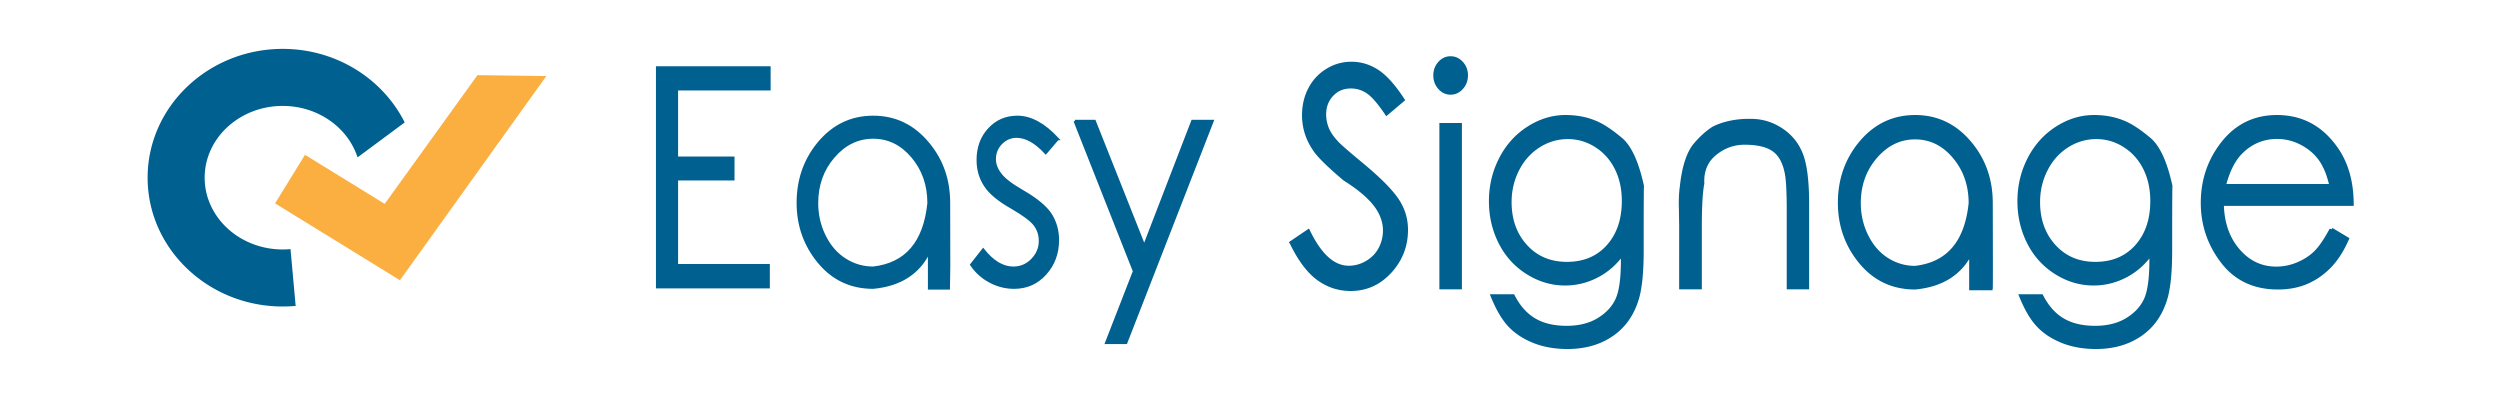 <svg xmlns="http://www.w3.org/2000/svg" width="950" height="150"><g fill="#006090" stroke="#006090"><path d="M249.761 25.669h42.579v8.212h-35.165v26.104h21.439v8.101h-21.439v32.739h34.864v8.27h-42.278V25.669zm82.052 18.788c8.448 0 15.46 3.432 21.039 10.295 5.145 6.263 7.716 13.707 7.716 22.332.065 21.302.065 32.121 0 32.459h-7.466V95.535c-3.906 8.176-11.004 12.752-21.289 13.727-8.415 0-15.287-3.216-20.612-9.646-5.328-6.433-7.99-13.941-7.99-22.53 0-8.55 2.521-15.976 7.563-22.276 5.577-6.903 12.589-10.353 21.039-10.353zm0 7.763c-5.844 0-10.87 2.438-15.077 7.313-4.208 4.875-6.313 10.763-6.313 17.664 0 4.462.961 8.635 2.881 12.516 1.919 3.882 4.516 6.863 7.79 8.945 3.271 2.081 6.844 3.121 10.719 3.121 12.522-1.426 19.555-9.619 21.089-24.582 0-6.901-2.053-12.789-6.159-17.664-4.111-4.875-9.087-7.313-14.93-7.313zm70.082.562-4.51 5.288c-3.808-4.125-7.498-6.188-11.069-6.188-2.305 0-4.274.845-5.911 2.532s-2.454 3.693-2.454 6.02c0 1.949.685 3.825 2.055 5.625 1.334 1.913 4.156 4.106 8.464 6.582 5.276 3.037 8.851 5.981 10.721 8.832 1.838 2.889 2.757 6.132 2.757 9.731 0 5.024-1.578 9.291-4.735 12.798-3.155 3.507-7.104 5.26-11.846 5.26-3.174 0-6.204-.76-9.094-2.277-2.89-1.521-5.267-3.647-7.138-6.386l4.457-5.682c3.607 4.575 7.431 6.862 11.472 6.862 2.808 0 5.202-1.021 7.189-3.065 1.986-2.044 2.98-4.435 2.98-7.172 0-2.288-.651-4.313-1.954-6.076s-4.257-3.975-8.866-6.638c-4.977-2.813-8.35-5.646-10.119-8.494-1.803-2.775-2.705-5.963-2.705-9.563 0-4.688 1.429-8.578 4.283-11.674 2.854-3.094 6.438-4.641 10.745-4.641 5.04.001 10.133 2.776 15.278 8.326zm6.561-6.75h7.464l18.885 47.535 18.333-47.535h7.565l-32.813 84.212h-7.463l10.569-27.171-22.54-57.041z"/><path stroke-width="1.5" d="m490.809 92.217 6.311-4.274c4.44 9.188 9.568 13.781 15.378 13.781 2.507 0 4.861-.655 7.063-1.969 2.205-1.313 3.874-3.057 5.011-5.23a14.885 14.885 0 0 0 1.704-6.978c0-2.773-.835-5.513-2.507-8.212-2.337-3.713-6.596-7.501-12.772-11.363-6.211-5.251-10.051-9.058-11.521-11.42-2.639-3.899-3.958-8.157-3.958-12.77 0-3.64.77-6.938 2.308-9.901 1.533-2.962 3.715-5.315 6.536-7.06 2.82-1.745 5.886-2.616 9.192-2.616 3.473 0 6.729.985 9.768 2.954 3.038 1.969 6.262 5.56 9.668 10.771l-6.063 5.119c-2.771-4.126-5.145-6.854-7.11-8.185-1.975-1.332-4.126-1.997-6.465-1.997-2.973 0-5.408 1.021-7.313 3.064-1.902 2.044-2.855 4.548-2.855 7.511 0 1.8.332 3.563 1.002 5.288.668 1.726 1.904 3.563 3.707 5.513.969 1.088 4.176 3.882 9.617 8.382 6.411 5.325 10.813 9.732 13.2 13.22 2.388 3.488 3.582 7.313 3.582 11.477 0 6.075-2.047 11.345-6.137 15.808-4.094 4.463-9.06 6.694-14.903 6.694-4.541 0-8.646-1.352-12.321-4.05-3.678-2.701-7.05-7.219-10.122-13.557zm60.41-70.093c1.604 0 2.98.638 4.134 1.913 1.154 1.275 1.729 2.813 1.729 4.613 0 1.8-.575 3.347-1.729 4.641-1.153 1.294-2.529 1.94-4.134 1.94-1.604 0-2.973-.646-4.105-1.94-1.138-1.294-1.705-2.841-1.705-4.641 0-1.801.567-3.338 1.705-4.613 1.132-1.275 2.501-1.913 4.105-1.913zm-3.505 25.371h7.063v61.71h-7.063v-61.71zm76.14 47.703c0 8.663-.684 15.001-2.053 19.014-1.837 5.661-5.051 10.021-9.642 13.079-4.594 3.057-10.095 4.585-16.508 4.585-4.742 0-8.981-.752-12.724-2.25-3.737-1.501-6.796-3.509-9.167-6.02-2.371-2.514-4.543-6.188-6.512-11.026h7.664c2.104 4.087 4.801 7.107 8.092 9.058 3.286 1.948 7.388 2.926 12.297 2.926 4.809 0 8.873-1.014 12.198-3.038 3.321-2.024 5.684-4.557 7.087-7.595 1.401-3.038 2.104-7.97 2.104-14.795v-3.149c-2.639 3.788-5.887 6.693-9.742 8.72-3.856 2.026-7.926 3.037-12.198 3.037-5.043 0-9.793-1.406-14.251-4.219-4.459-2.813-7.898-6.609-10.32-11.393-2.422-4.781-3.631-10.021-3.631-15.723s1.259-11.018 3.782-15.947c2.521-4.933 6.019-8.832 10.493-11.701 4.476-2.869 9.168-4.304 14.076-4.304 4.141 0 7.897.712 11.271 2.138 2.838 1.162 6.194 3.396 10.07 6.694 3.271 3.038 5.842 8.832 7.713 17.383-.065 1.125-.099 9.3-.099 24.526zm-28.051-43.091c-4.008 0-7.723 1.088-11.146 3.263-3.423 2.176-6.112 5.176-8.064 9.001-1.955 3.825-2.93 7.969-2.93 12.433 0 6.787 2.02 12.395 6.062 16.819 4.037 4.425 9.267 6.638 15.68 6.638 6.544 0 11.787-2.193 15.728-6.581 3.94-4.389 5.91-10.163 5.91-17.325 0-4.65-.91-8.796-2.729-12.434s-4.392-6.517-7.714-8.635c-3.325-2.119-6.923-3.179-10.797-3.179zm43.029 33.697-.102-6.582c-.099-3.225.018-5.963.353-8.213.734-7.088 2.337-12.282 4.81-15.582 2.402-2.888 4.858-5.119 7.361-6.693 4.141-1.987 8.867-2.926 14.178-2.813 4.142 0 7.972 1.172 11.495 3.516 3.524 2.345 6.037 5.494 7.54 9.451 1.502 3.956 2.255 10.153 2.255 18.591v31.729h-7.013v-29.42c0-7.126-.271-11.89-.801-14.289-.838-4.088-2.489-6.985-4.962-8.691-2.474-1.706-6.127-2.56-10.969-2.56-4.274 0-8.084 1.388-11.423 4.163-3.34 2.773-4.895 6.563-4.658 11.362-.636 3.075-.95 8.683-.95 16.819v22.614h-7.114V85.804zm88.916-41.347c8.447 0 15.46 3.432 21.038 10.295 5.143 6.263 7.716 13.707 7.716 22.332.064 21.302.064 32.121 0 32.459h-7.466V95.535c-3.907 8.176-11.004 12.752-21.288 13.727-8.416 0-15.286-3.216-20.614-9.646-5.327-6.433-7.99-13.941-7.99-22.53 0-8.55 2.521-15.976 7.564-22.276 5.575-6.903 12.591-10.353 21.04-10.353zm0 7.763c-5.848 0-10.871 2.438-15.079 7.313-4.206 4.875-6.313 10.763-6.313 17.664 0 4.462.962 8.635 2.883 12.516 1.918 3.882 4.516 6.863 7.787 8.945 3.273 2.081 6.847 3.121 10.723 3.121 12.523-1.426 19.553-9.619 21.089-24.582 0-6.901-2.056-12.789-6.163-17.664-4.108-4.875-9.084-7.313-14.927-7.313zm96.928 42.978c0 8.663-.684 15.001-2.054 19.014-1.837 5.661-5.051 10.021-9.642 13.079-4.594 3.057-10.097 4.585-16.508 4.585-4.742 0-8.98-.752-12.723-2.25-3.741-1.501-6.796-3.509-9.168-6.02-2.371-2.514-4.542-6.188-6.512-11.026h7.662c2.106 4.087 4.801 7.107 8.092 9.058 3.288 1.948 7.389 2.926 12.3 2.926 4.807 0 8.873-1.014 12.197-3.038 3.321-2.024 5.685-4.557 7.088-7.595 1.399-3.038 2.104-7.97 2.104-14.795v-3.149c-2.639 3.788-5.889 6.693-9.741 8.72-3.856 2.025-7.926 3.037-12.198 3.037-5.044 0-9.793-1.406-14.252-4.219-4.458-2.813-7.898-6.609-10.32-11.393-2.422-4.781-3.63-10.021-3.63-15.723s1.259-11.018 3.781-15.947c2.521-4.933 6.02-8.832 10.493-11.701 4.477-2.869 9.167-4.304 14.076-4.304 4.142 0 7.898.712 11.271 2.138 2.838 1.162 6.192 3.396 10.068 6.694 3.271 3.038 5.844 8.832 7.714 17.383-.064 1.125-.098 9.3-.098 24.526zm-28.051-43.091c-4.008 0-7.723 1.088-11.146 3.263-3.424 2.176-6.111 5.176-8.064 9.001-1.954 3.825-2.932 7.969-2.932 12.433 0 6.787 2.021 12.395 6.062 16.819s9.267 6.638 15.68 6.638c6.546 0 11.788-2.193 15.729-6.581 3.939-4.389 5.91-10.163 5.91-17.325 0-4.65-.91-8.796-2.73-12.434-1.818-3.638-4.391-6.517-7.713-8.635-3.323-2.119-6.922-3.179-10.796-3.179zm89.314 35.16 5.914 3.544c-1.907 4.313-4.145 7.781-6.716 10.407-2.569 2.625-5.459 4.622-8.666 5.99-3.207 1.369-6.83 2.054-10.868 2.054-8.951 0-15.946-3.291-20.987-9.873-5.046-6.581-7.566-14.017-7.566-22.305 0-7.838 2.138-14.813 6.413-20.926 5.409-7.801 12.672-11.701 21.789-11.701 9.318 0 16.781 3.994 22.395 11.982 3.972 5.625 5.975 12.638 6.011 21.037h-49.345c.134 7.201 2.173 13.1 6.112 17.692 3.941 4.594 8.799 6.892 14.577 6.892 2.804 0 5.527-.554 8.165-1.659 2.637-1.106 4.885-2.561 6.738-4.359 1.854-1.801 3.865-4.726 6.034-8.775zm0-16.595c-.937-4.238-2.304-7.623-4.105-10.154-1.804-2.53-4.191-4.574-7.164-6.132-2.971-1.557-6.094-2.334-9.367-2.334-5.378 0-10.003 1.949-13.876 5.852-2.805 2.85-4.926 7.105-6.362 12.77l40.874-.002z"/></g><path fill="#006090" d="M135.868 59.805c-3.629-11.29-15.008-19.553-28.444-19.553-16.353 0-29.655 12.235-29.655 27.272 0 15.036 13.303 27.271 29.655 27.271.988 0 1.988-.044 2.97-.133l1.958 21.586a54.708 54.708 0 0 1-4.928.222c-28.304 0-51.33-21.957-51.33-48.946 0-26.99 23.026-48.947 51.33-48.947 20.426-.001 38.104 11.435 46.361 27.946"/><path fill="#FAAF40" d="m207.606 28.899-55.629 77.591-47.447-29.2 11.362-18.46 30.287 18.64 35.26-48.911"/></svg>